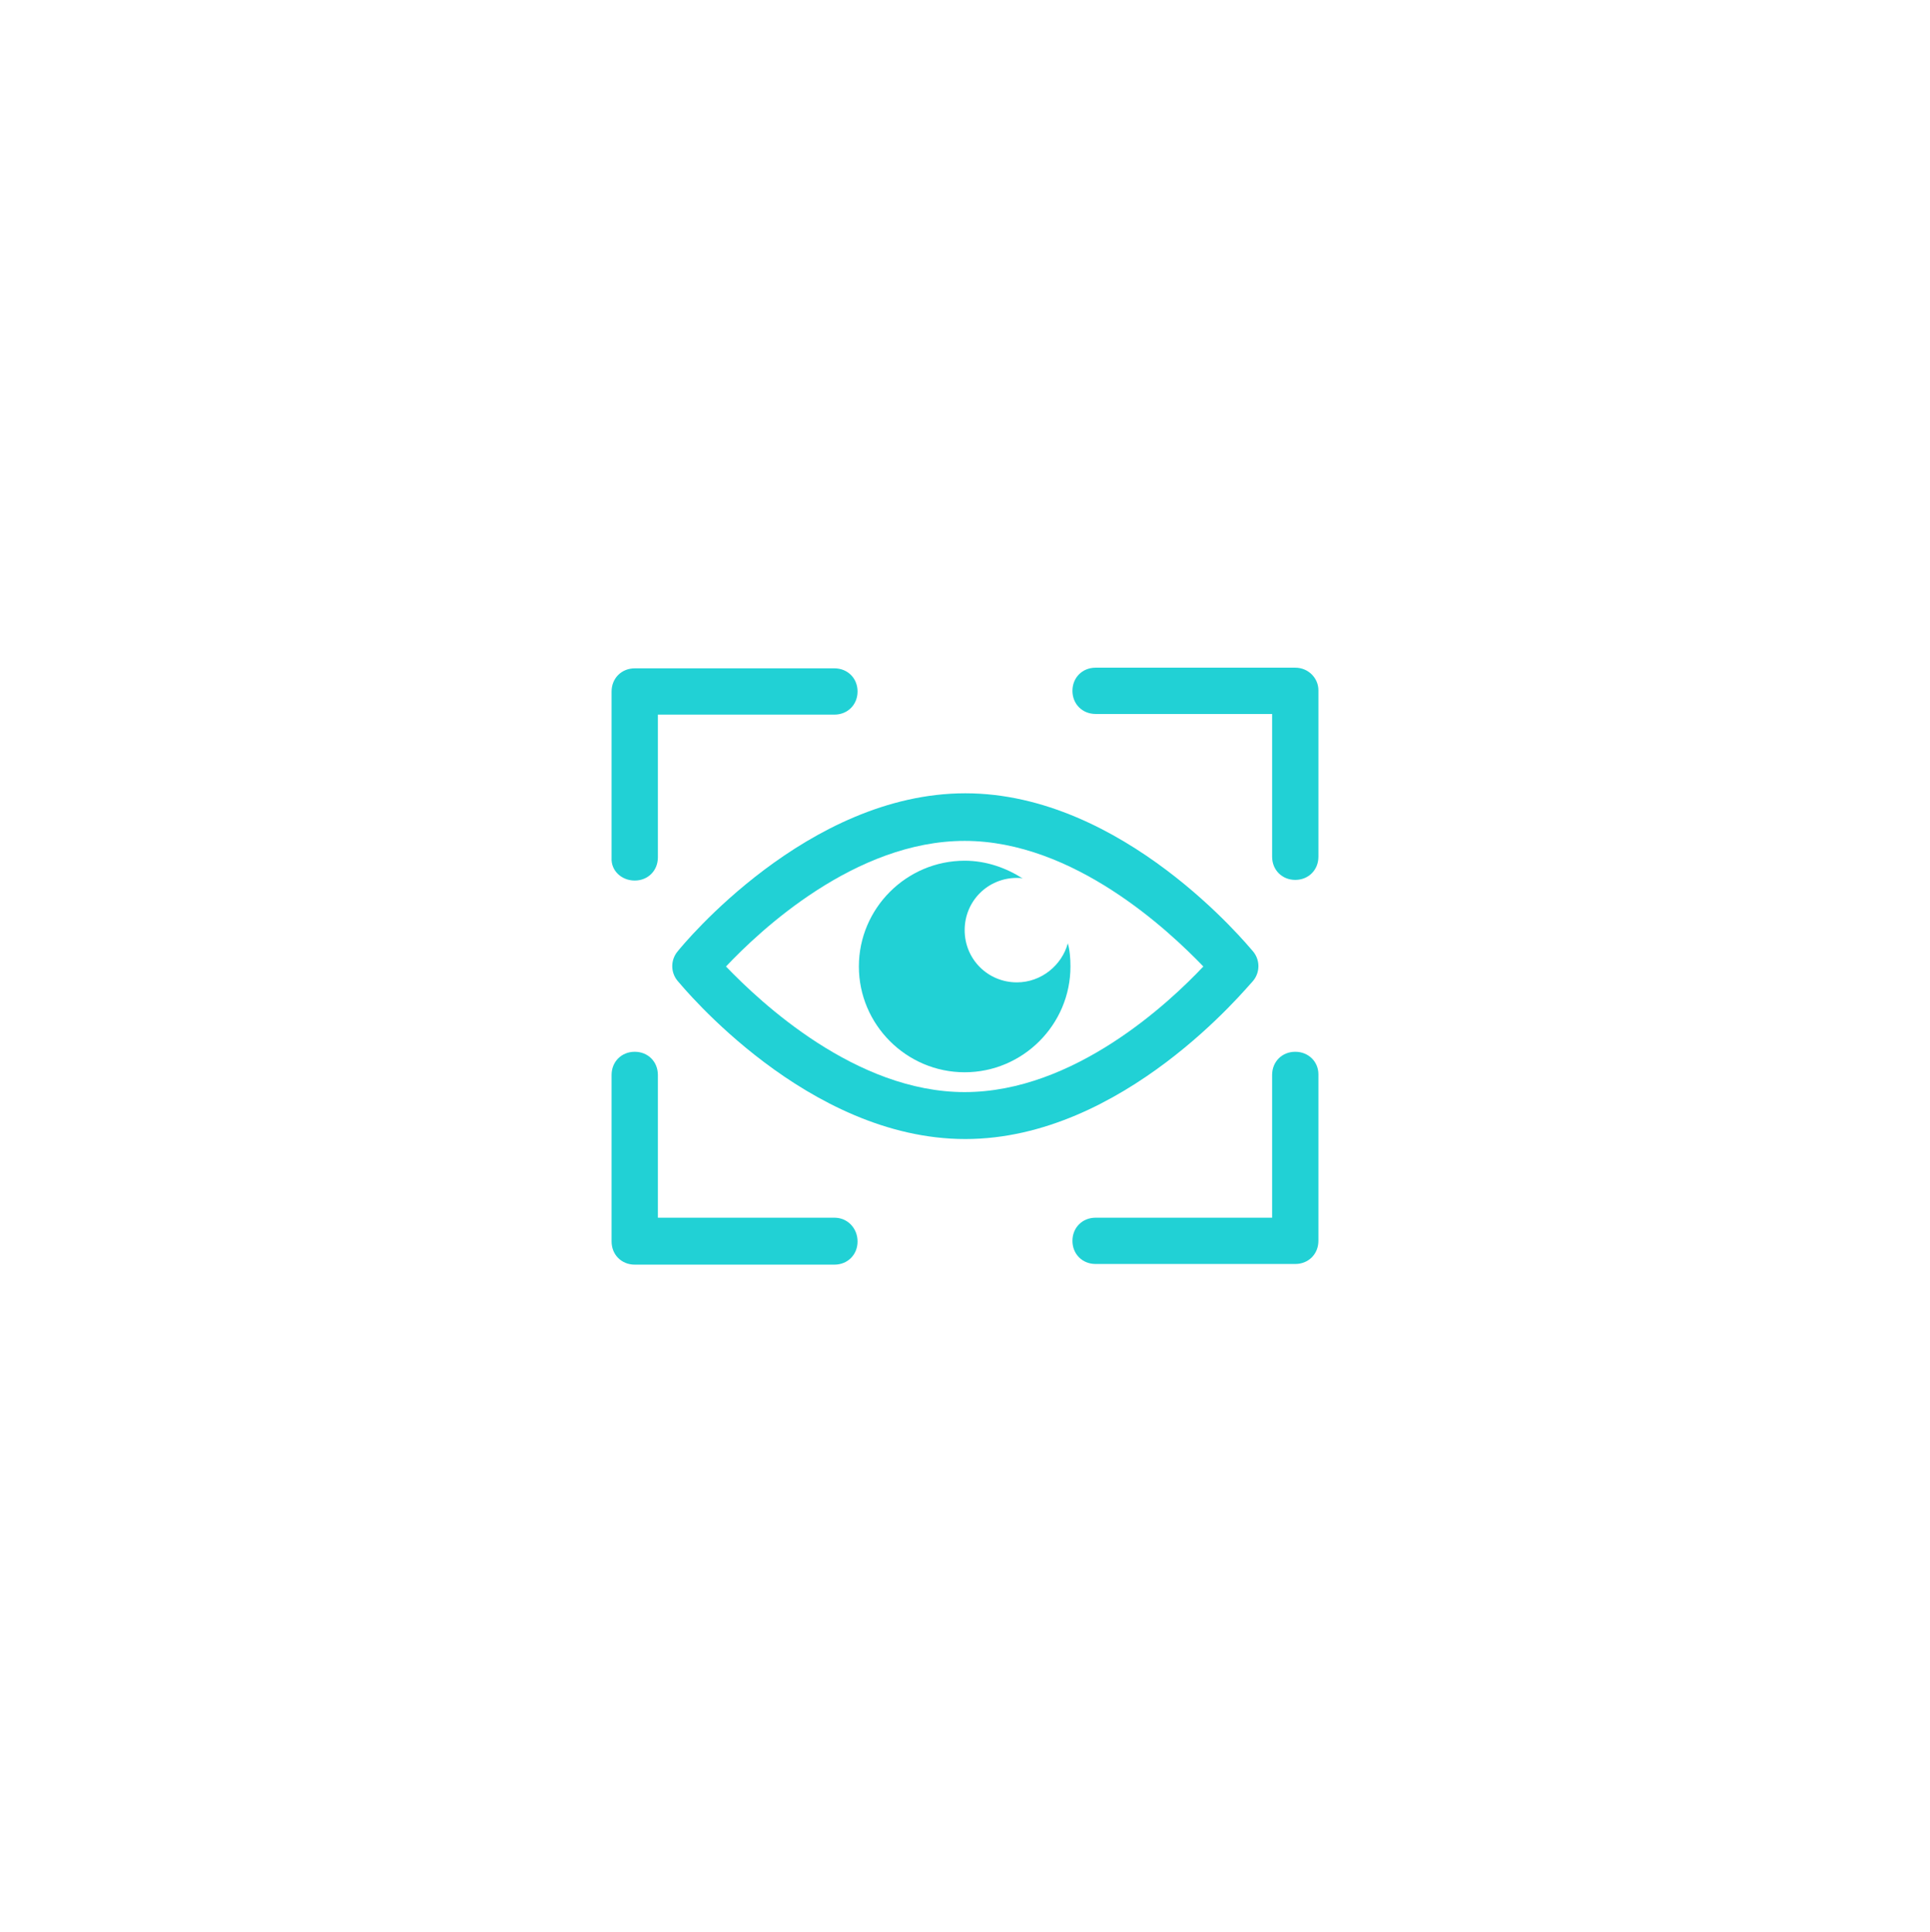 <?xml version="1.0" encoding="UTF-8"?>
<!-- Generator: Adobe Illustrator 28.0.0, SVG Export Plug-In . SVG Version: 6.00 Build 0)  -->
<svg xmlns="http://www.w3.org/2000/svg" xmlns:xlink="http://www.w3.org/1999/xlink" version="1.1" id="Layer_1" x="0px" y="0px" viewBox="0 0 291.9 292.3" style="enable-background:new 0 0 291.9 292.3;" xml:space="preserve">
<style type="text/css">
	.st0{fill:#21D1D5;}
</style>
<g id="XMLID_1933_">
	<g id="XMLID_1944_">
		<path id="XMLID_3_" class="st0" d="M189.5,148.4c1.1-1.3,1.1-3.2,0-4.5c-0.8-0.9-19.6-23.9-43.5-23.9s-42.7,22.9-43.5,23.9    c-1.1,1.3-1.1,3.2,0,4.5c0.8,0.9,19.6,23.9,43.5,23.9S188.6,149.3,189.5,148.4L189.5,148.4z M145.9,165.2    c-16.5,0-30.9-13.6-36.1-19c5.1-5.4,19.5-19,36.1-19c16.5,0,30.9,13.6,36.1,19C176.9,151.6,162.5,165.2,145.9,165.2L145.9,165.2z"></path>
	</g>
	<g id="XMLID_1945_">
		<path id="XMLID_4_" class="st0" d="M153.8,148.6c-4.4,0-7.9-3.5-7.9-7.9c0-4.4,3.5-7.9,7.9-7.9c0.4,0,0.6,0,0.9,0.1    c-2.5-1.6-5.5-2.7-8.8-2.7c-8.8,0-16,7.2-16,16c0,8.8,7.2,16,16,16s16-7.2,16-16c0-1.2-0.1-2.5-0.4-3.5    C160.6,146,157.5,148.6,153.8,148.6z"></path>
	</g>
	<g id="XMLID_1946_">
		<path id="XMLID_5_" class="st0" d="M96,133.2c2,0,3.5-1.5,3.5-3.5v-21.6h26.7c2,0,3.5-1.5,3.5-3.5s-1.5-3.5-3.5-3.5H96    c-2,0-3.5,1.5-3.5,3.5v25.2C92.4,131.7,94,133.2,96,133.2z"></path>
	</g>
	<g id="XMLID_1947_">
		<path id="XMLID_6_" class="st0" d="M195.9,101h-30.2c-2,0-3.5,1.5-3.5,3.5s1.5,3.5,3.5,3.5h26.7v21.6c0,2,1.5,3.5,3.5,3.5    c2,0,3.5-1.5,3.5-3.5v-25.2C199.4,102.6,197.9,101,195.9,101z"></path>
	</g>
	<g id="XMLID_1948_">
		<path id="XMLID_7_" class="st0" d="M126.2,184.2H99.5v-21.6c0-2-1.5-3.5-3.5-3.5s-3.5,1.5-3.5,3.5v25.2c0,2,1.5,3.5,3.5,3.5h30.2    c2,0,3.5-1.5,3.5-3.5S128.2,184.2,126.2,184.2z"></path>
	</g>
	<g id="XMLID_1949_">
		<path id="XMLID_8_" class="st0" d="M195.9,159.1c-2,0-3.5,1.5-3.5,3.5v21.6h-26.7c-2,0-3.5,1.5-3.5,3.5s1.5,3.5,3.5,3.5h30.2    c2,0,3.5-1.5,3.5-3.5v-25.2C199.4,160.6,197.9,159.1,195.9,159.1z"></path>
	</g>
</g>
</svg>
